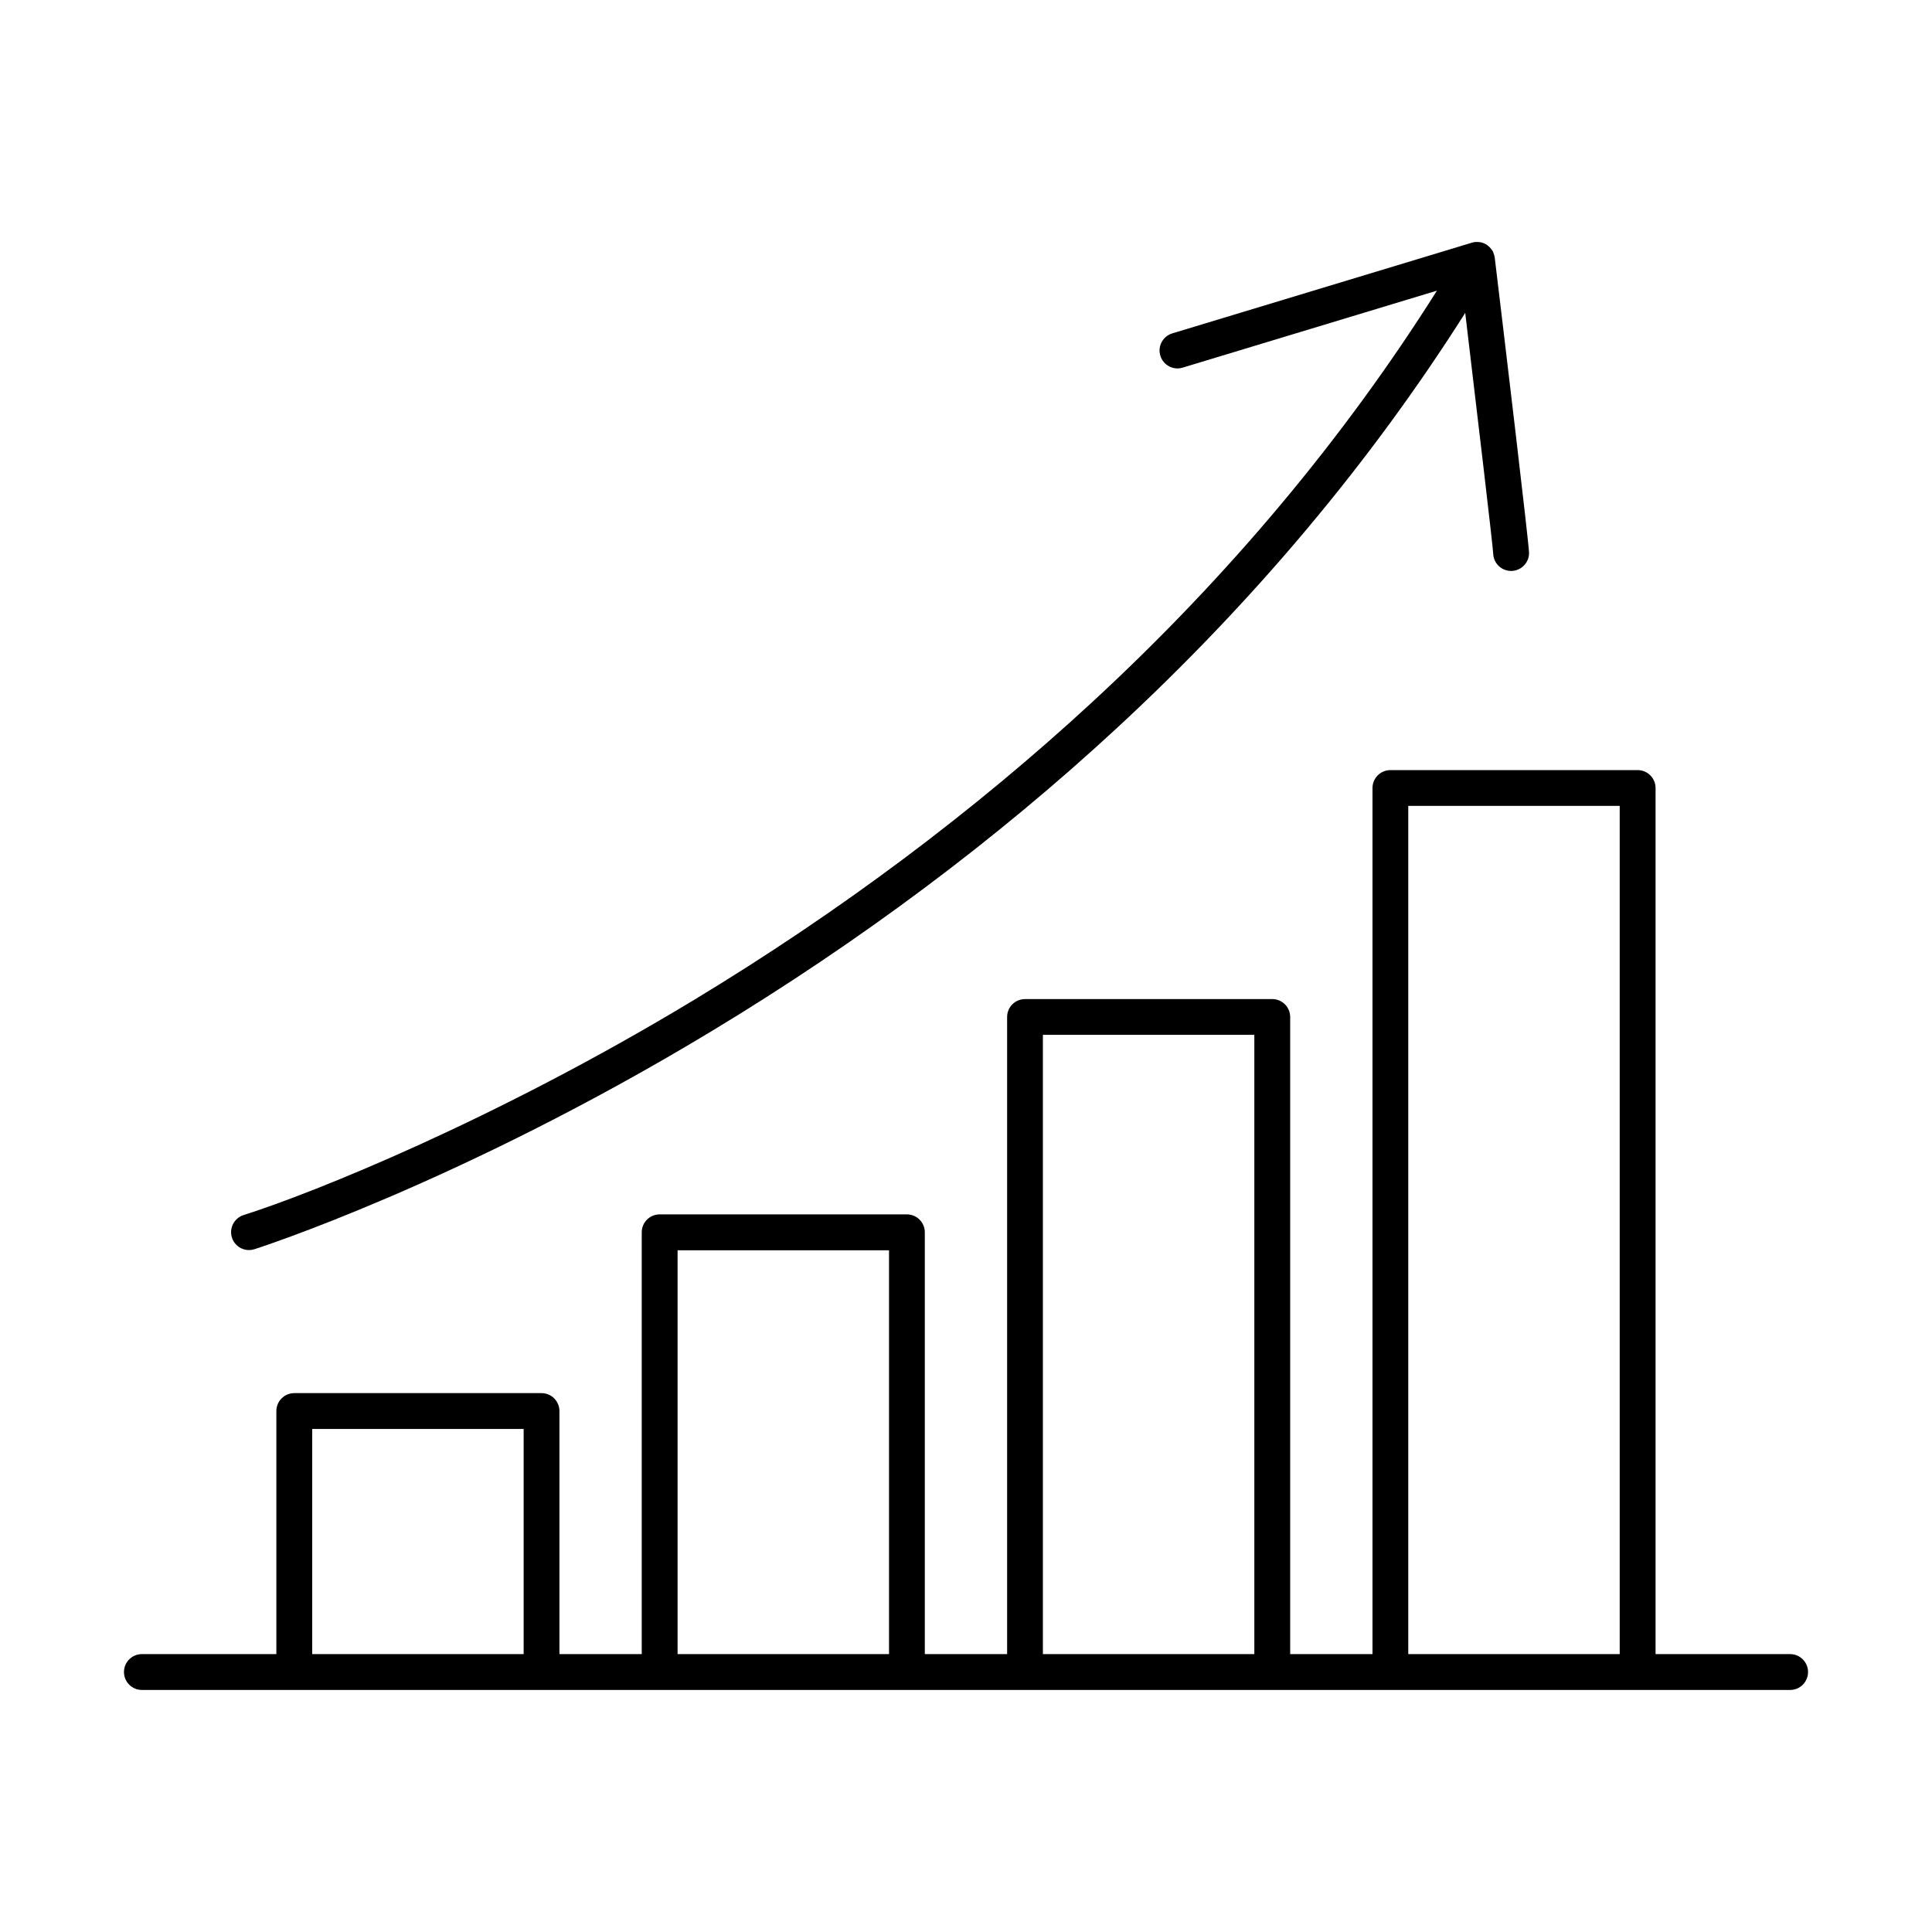 <?xml version="1.0" encoding="UTF-8"?>
<svg id="Layer_1" data-name="Layer 1" xmlns="http://www.w3.org/2000/svg" viewBox="0 0 250 250">
  <g id="Icon_30" data-name="Icon 30">
    <g id="b">
      <path d="M231.64,214.04h-17.41v-112.07c0-1.28-1.04-2.32-2.32-2.32h-31.99c-1.28,0-2.32,1.04-2.32,2.32v112.07h-10.65v-82.44c0-1.28-1.04-2.32-2.32-2.32h-31.99c-1.28,0-2.32,1.04-2.32,2.32v82.44h-10.65v-54.58c0-1.28-1.04-2.32-2.32-2.32h-31.99c-1.28,0-2.32,1.04-2.32,2.32v54.58h-10.65v-31.45c0-1.28-1.04-2.32-2.32-2.32h-31.99c-1.28,0-2.32,1.04-2.32,2.32v31.45h-17.4c-1.28,0-2.32,1.04-2.32,2.32s1.04,2.32,2.32,2.32h213.28c1.28,0,2.32-1.04,2.32-2.32s-1.04-2.32-2.32-2.32ZM67.76,214.04h-27.36v-29.13h27.36v29.13h0ZM115.04,214.04h-27.36v-52.25h27.36v52.25ZM162.31,214.04h-27.36v-80.13h27.36v80.13ZM209.59,214.04h-27.36v-109.76h27.36v109.76Z"/>
      <path d="M193.42,33.37c0-.09-.03-.19-.06-.28,0-.02,0-.03,0-.05-.04-.13-.08-.25-.13-.37,0,0,0-.02,0-.03-.06-.12-.12-.24-.21-.34,0-.02-.03-.04-.04-.06-.08-.1-.17-.2-.26-.29-.02-.02-.04-.04-.06-.05-.08-.08-.17-.14-.26-.21-.02,0-.04-.02-.06-.04,0,0-.02,0-.02-.02,0,0-.02,0-.04-.02-.12-.07-.24-.13-.37-.17-.02,0-.04,0-.06-.02-.13-.05-.26-.08-.4-.09h-.03c-.13-.02-.26-.02-.39-.02h-.05c-.13,0-.26.03-.39.06-.02,0-.05,0-.07.02-.03,0-.05,0-.08.02l-38.75,11.73c-1.22.37-1.92,1.67-1.54,2.89.37,1.22,1.67,1.92,2.89,1.54l32.9-9.96c-12.02,19.08-26.98,36.96-44.56,53.2-15.35,14.18-32.71,27.17-51.59,38.59-25.77,15.58-49.38,25.01-58.27,27.83-1.22.39-1.89,1.69-1.51,2.91.31.99,1.22,1.62,2.21,1.62.24,0,.47-.04.7-.11.26-.08,26.5-8.49,59.15-28.21,19.17-11.58,36.81-24.76,52.39-39.17,17.77-16.42,32.92-34.49,45.14-53.78,1.63,13.67,3.54,29.86,3.62,31.13.03,1.25,1.05,2.26,2.32,2.26s2.32-1.04,2.32-2.32c0-1.08-3.1-27.09-4.44-38.22h-.03Z"/>
    </g>
  </g>
</svg>